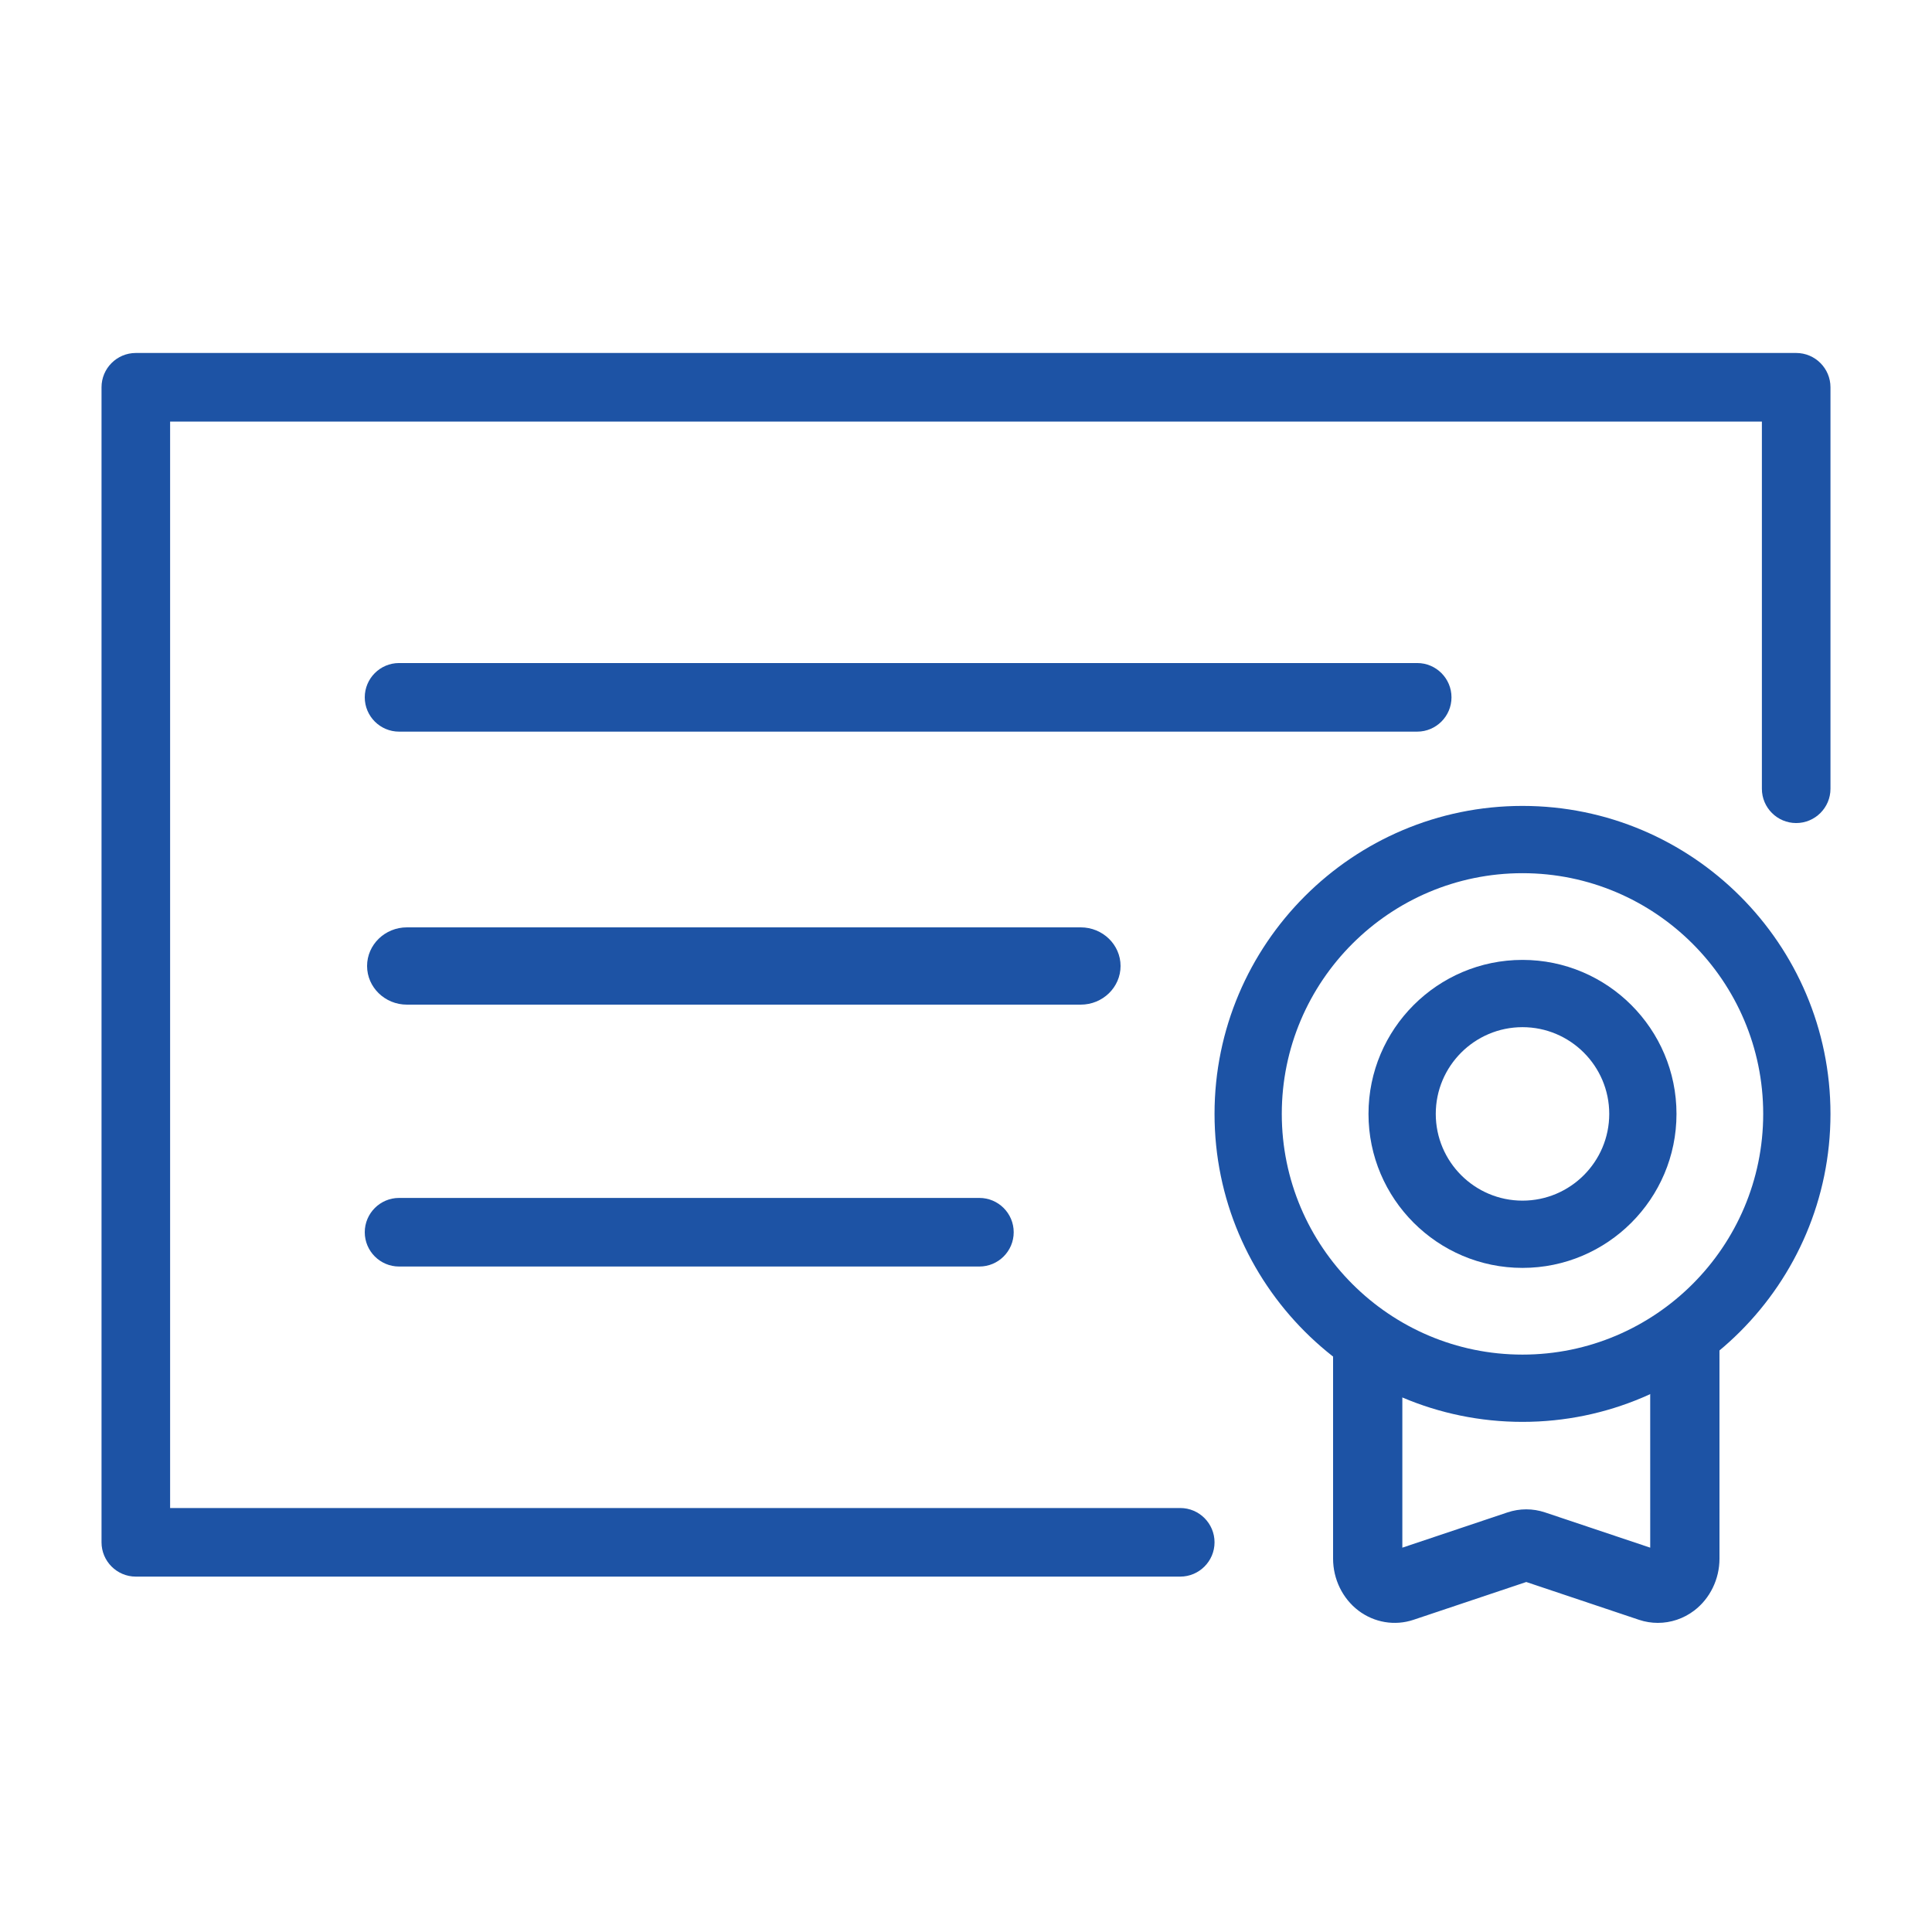 <svg width="100" height="100" viewBox="0 0 100 100" fill="none" xmlns="http://www.w3.org/2000/svg">
<path d="M78.804 73.596C70.014 73.596 62.864 66.445 62.864 57.655C62.864 48.865 70.014 41.714 78.804 41.714C87.594 41.714 94.745 48.865 94.745 57.655C94.745 66.445 87.594 73.596 78.804 73.596ZM78.804 45.196C71.934 45.196 66.345 50.785 66.345 57.655C66.345 64.525 71.934 70.114 78.804 70.114C85.674 70.114 91.263 64.525 91.263 57.655C91.263 50.785 85.674 45.196 78.804 45.196Z" fill="#1D53A5"/>
<path d="M78.804 65.626C74.409 65.626 70.833 62.05 70.833 57.655C70.833 53.26 74.409 49.684 78.804 49.684C83.199 49.684 86.775 53.26 86.775 57.655C86.775 62.05 83.199 65.626 78.804 65.626ZM78.804 53.166C76.329 53.166 74.315 55.18 74.315 57.655C74.315 60.131 76.329 62.145 78.804 62.145C81.28 62.145 83.294 60.131 83.294 57.655C83.294 55.18 81.28 53.166 78.804 53.166Z" fill="#1D53A5"/>
<path d="M85.414 71.368L88.999 68.328L89 80.677C89 81.735 88.511 82.74 87.691 83.363C87.14 83.782 86.478 84 85.81 84C85.483 84 85.156 83.948 84.838 83.842L78.999 81.884L73.162 83.841C72.196 84.165 71.13 83.986 70.31 83.363C69.49 82.739 69 81.735 69 80.677V68L72.585 71.213V80.107L78.023 78.283C78.342 78.176 78.67 78.123 78.998 78.123C79.326 78.123 79.654 78.176 79.973 78.283L85.415 80.107L85.414 71.368Z" fill="#1D53A5"/>
<path d="M92.97 42.601C93.948 42.601 94.745 41.805 94.745 40.826V20.045C94.745 19.066 93.949 18.27 92.97 18.27H7.03C6.051 18.27 5.255 19.066 5.255 20.045V79.83C5.255 80.808 6.051 81.605 7.03 81.605H61.089C62.067 81.605 62.864 80.808 62.864 79.83C62.864 78.851 62.068 78.055 61.089 78.055H8.805V21.82H91.195V40.827C91.195 41.805 91.991 42.601 92.97 42.601L92.97 42.601Z" fill="#1D53A5"/>
<path d="M73.355 34.319H20.655C19.677 34.319 18.88 35.115 18.88 36.094C18.88 37.073 19.677 37.869 20.655 37.869H73.355C74.333 37.869 75.129 37.073 75.129 36.094C75.129 35.115 74.333 34.319 73.355 34.319H73.355Z" fill="#1D53A5"/>
<path d="M55.939 48H21.061C19.925 48 19 48.897 19 50C19 51.103 19.925 52 21.061 52H55.939C57.075 52 58 51.103 58 50C58 48.897 57.075 48 55.939 48H55.939Z" fill="#1D53A5"/>
<path d="M50.694 62.005H20.655C19.677 62.005 18.88 62.802 18.88 63.78C18.88 64.759 19.677 65.555 20.655 65.555H50.694C51.673 65.555 52.469 64.759 52.469 63.78C52.469 62.802 51.673 62.005 50.694 62.005H50.694Z" fill="#1D53A5"/>
</svg>
